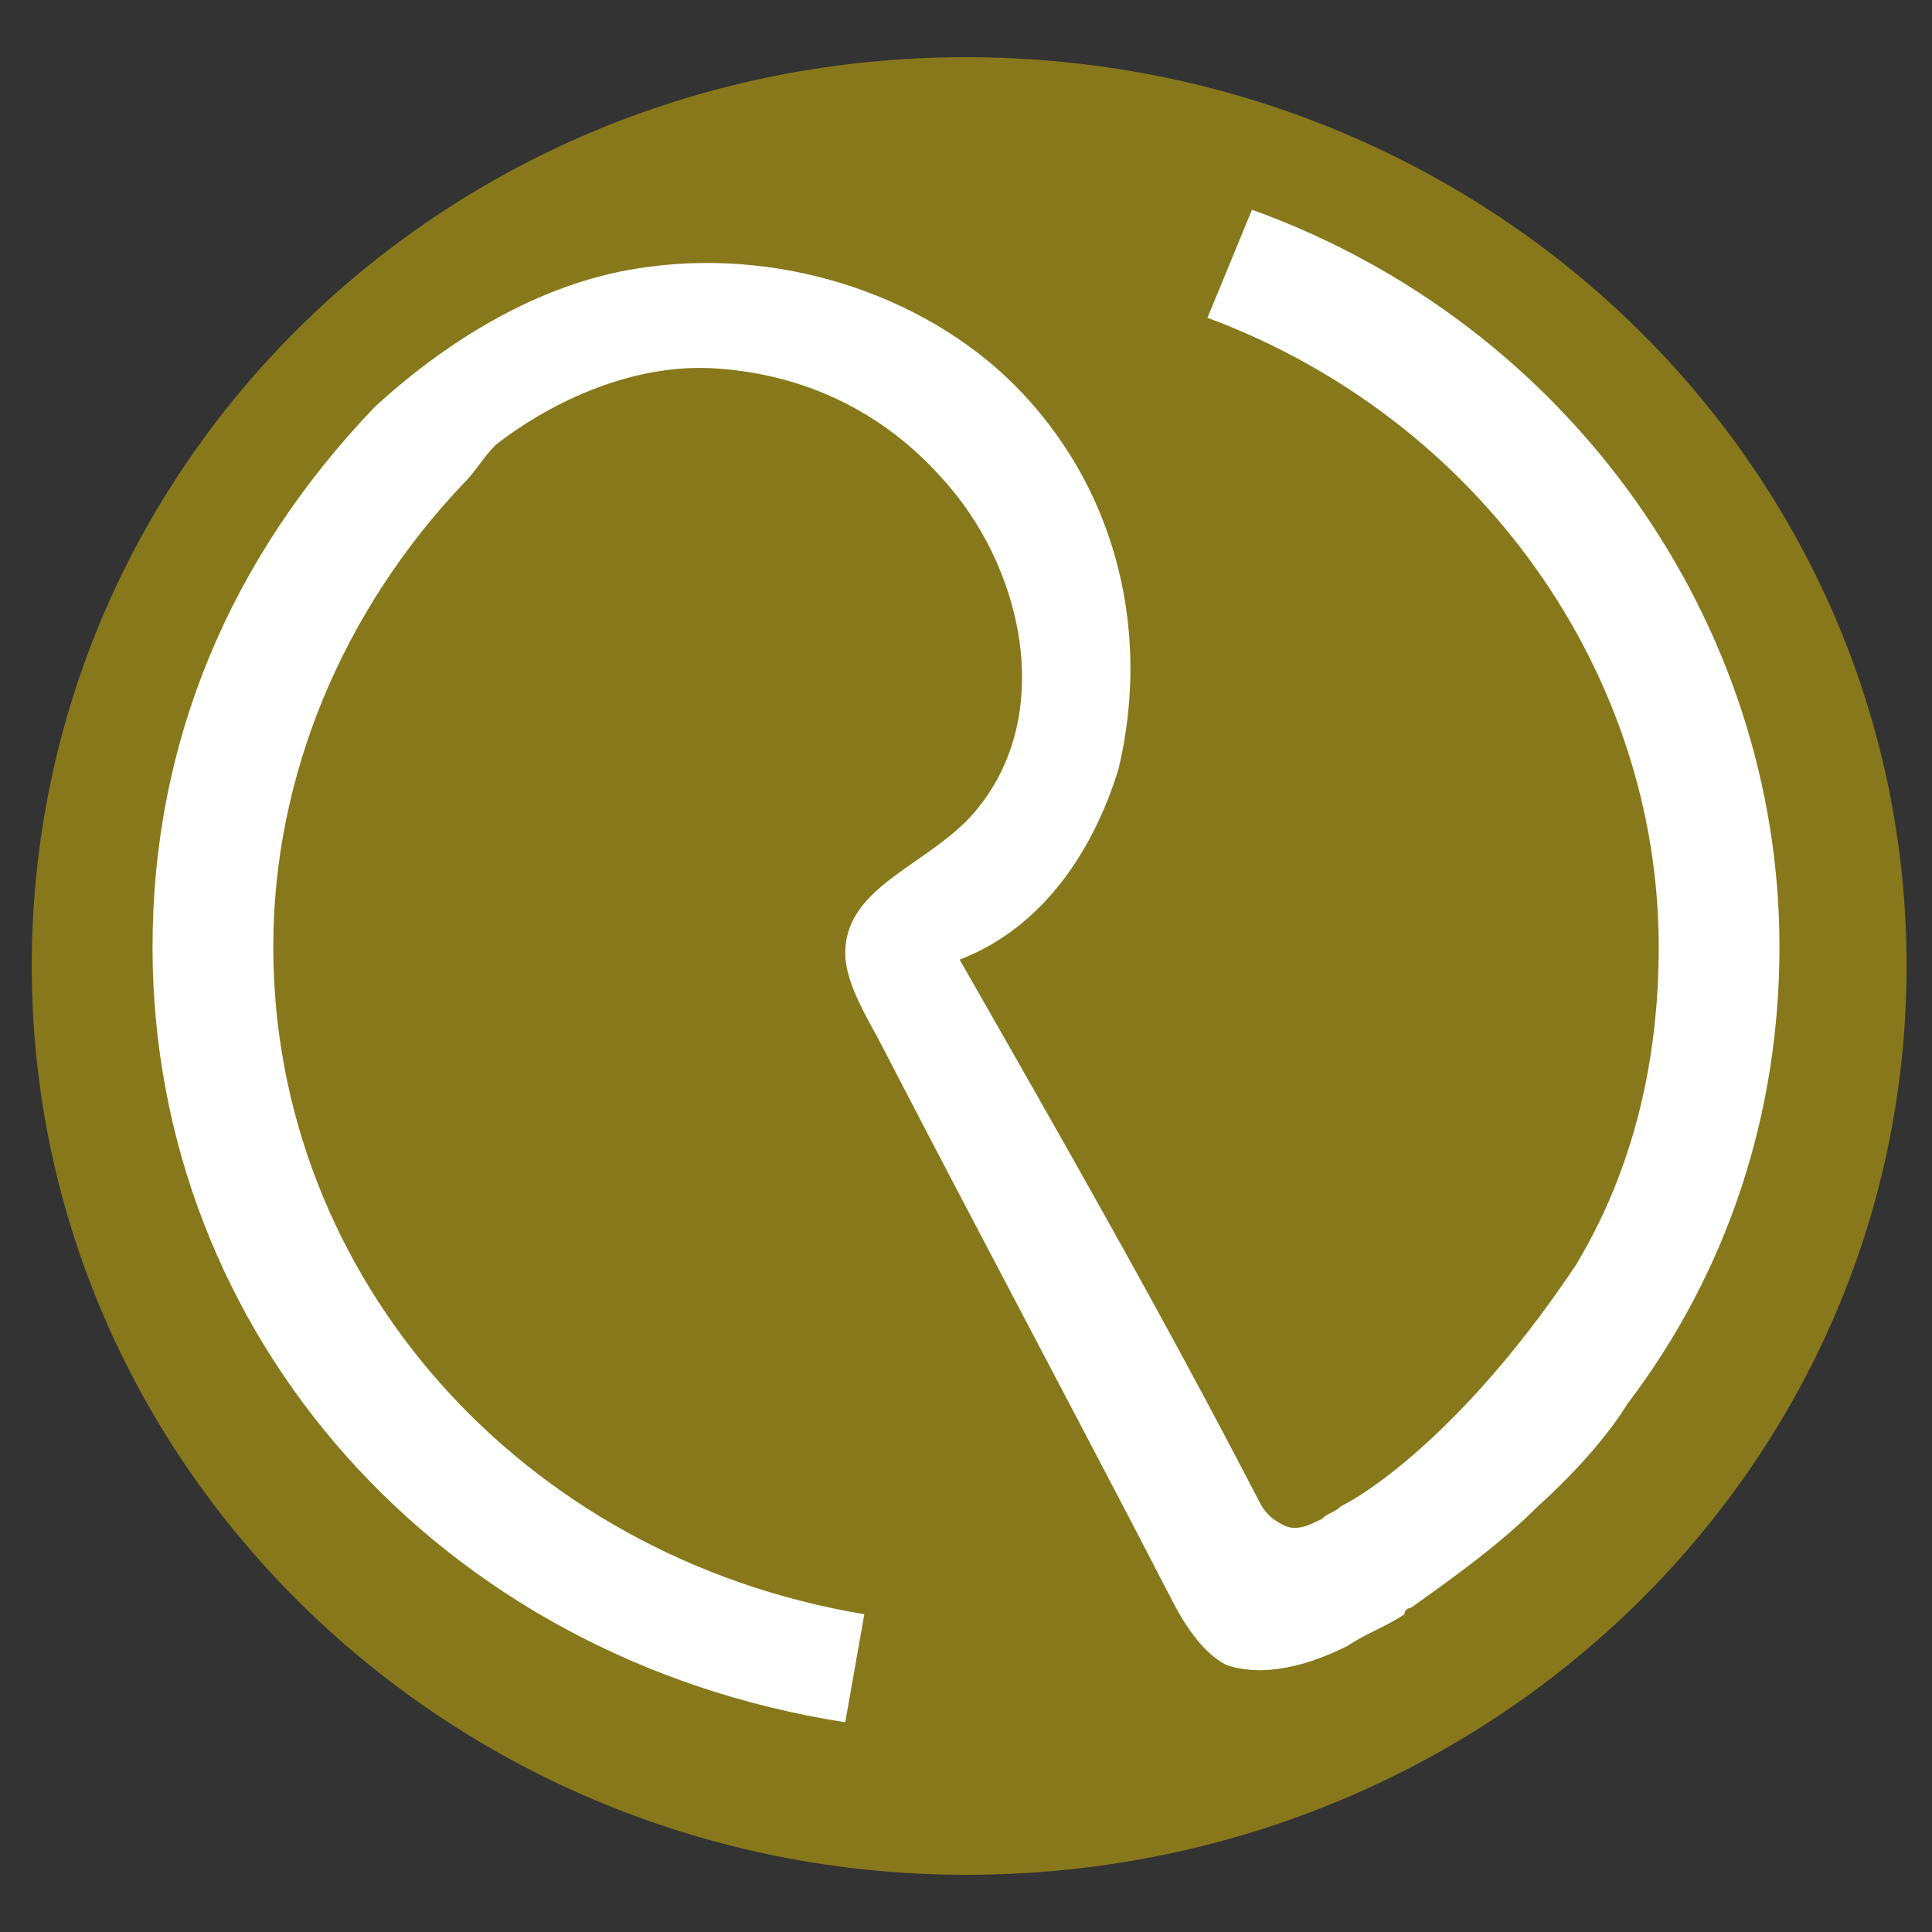 <?xml version="1.0" encoding="utf-8"?>
<!-- Generator: Adobe Illustrator 27.5.0, SVG Export Plug-In . SVG Version: 6.00 Build 0)  -->
<svg version="1.1" id="Livello_1" xmlns="http://www.w3.org/2000/svg" xmlns:xlink="http://www.w3.org/1999/xlink" x="0px" y="0px"
	 viewBox="0 0 30.4 30.4" style="enable-background:new 0 0 30.4 30.4;" xml:space="preserve">
<rect x="0" y="0" width="30.4" height="30.4" fill="#333333" stroke="none"/>
<style type="text/css">
	.st0{clip-path:url(#SVGID_00000064329284183697080500000015702483820434135957_);}
	.st1{fill:#FFFFFF;}
	.st2{fill:#88781C;}
</style>
<g>
	<defs>
		<rect id="SVGID_1_" x="0" y="-5.8" width="124" height="35.7"/>
	</defs>
	<clipPath id="SVGID_00000106830590239911021800000006719498592201911700_">
		<use xlink:href="#SVGID_1_"  style="overflow:visible;"/>
	</clipPath>
	<g style="clip-path:url(#SVGID_00000106830590239911021800000006719498592201911700_);">
		<path class="st1" d="M15.2,28.9c7.9,0,14.4-6.2,14.4-13.9c0-7.7-6.4-13.9-14.4-13.9C7.3,1.1,0.8,7.4,0.8,15
			C0.8,22.7,7.3,28.9,15.2,28.9z"/>
		<path class="st2" d="M15.2,0.9C7,0.9,0.5,7.3,0.5,15.2c0,7.9,6.6,14.3,14.7,14.3c8.2,0,14.8-6.4,14.8-14.3
			C30,7.3,23.4,0.9,15.2,0.9z M25.6,22.1L25.6,22.1c0,0-0.4,0.7-1.4,1.6c-0.6,0.6-1.3,1.1-2,1.6c0,0-0.1,0-0.1,0.1h0
			c-0.3,0.2-0.6,0.3-0.9,0.5c-0.6,0.3-1.3,0.5-1.9,0.3c-0.4-0.2-0.7-0.7-0.9-1.1c-1.5-2.9-3-5.7-4.5-8.6c-0.2-0.4-0.6-1-0.6-1.5
			c0-1.1,1.4-1.4,2.1-2.3c1.2-1.5,0.7-3.8-0.6-5.2c-0.9-1-2.1-1.6-3.5-1.7c-1.3-0.1-2.6,0.5-3.5,1.2C7.6,7.2,7.5,7.4,7.3,7.6l0,0
			c-1.9,2-3,4.6-3,7.3c0,5.2,3.9,9.6,9.3,10.5l-0.3,1.7C6.9,26.1,2.4,21,2.4,14.9c0-3.2,1.2-6.1,3.5-8.5c1.2-1.1,2.7-2,4.3-2.2
			c2.2-0.3,4.5,0.5,5.9,2c1.5,1.6,2,3.8,1.5,5.9c-0.4,1.3-1.2,2.5-2.5,3c1.6,2.8,3.2,5.6,4.7,8.5c0.1,0.2,0.2,0.3,0.4,0.4
			c0.2,0.1,0.4,0,0.6-0.1c0.1-0.1,0.2-0.1,0.3-0.2c0.6-0.3,2.1-1.4,3.7-3.8c0.9-1.5,1.3-3.2,1.3-5c0-4.3-2.8-8.3-7.1-9.9l0.7-1.7
			C24.7,5.1,28,9.8,28,14.9C28,17.5,27.2,20,25.6,22.1L25.6,22.1z"/>
	</g>
</g>
</svg>
